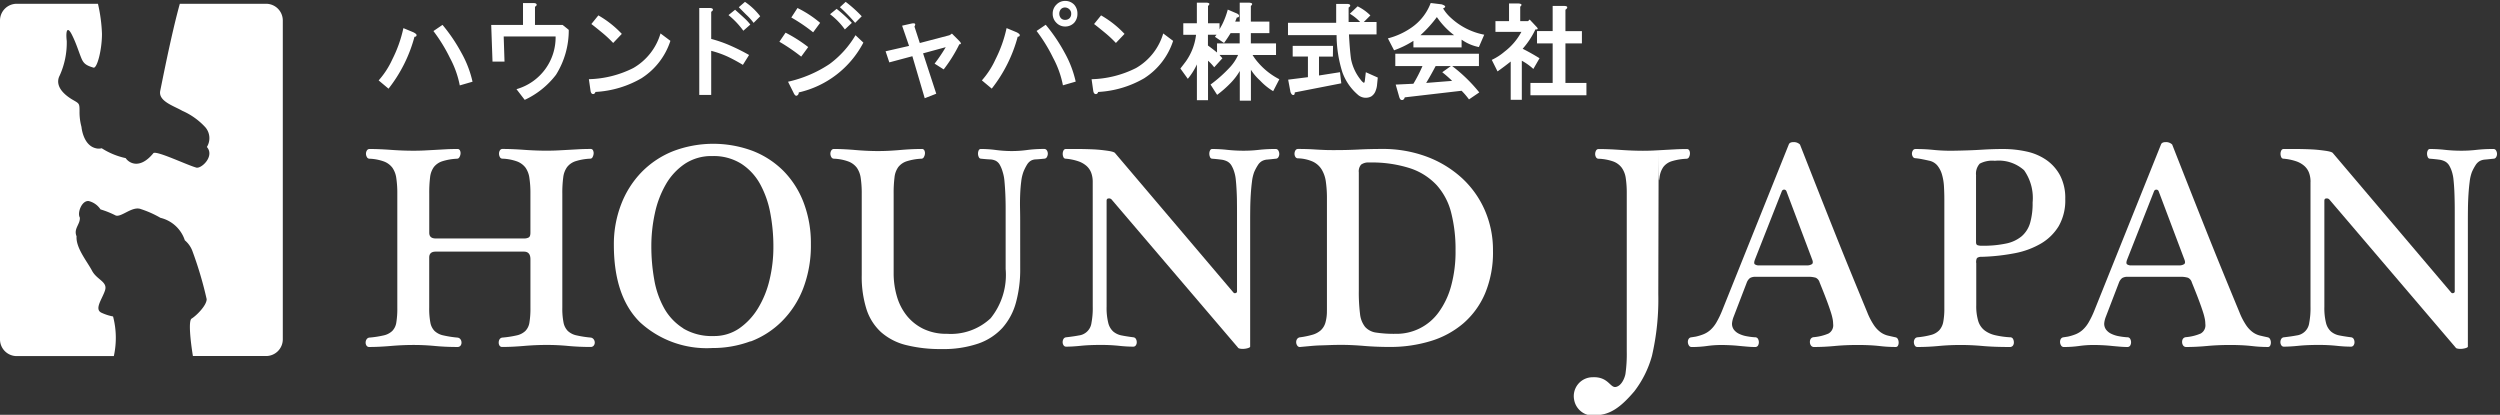 <svg height="31.964" viewBox="0 0 192.645 31.964" width="192.645" xmlns="http://www.w3.org/2000/svg" xmlns:xlink="http://www.w3.org/1999/xlink"><rect x="0" y="0" width="192.645" height="31.964" fill="#333333" stroke="none"/><clipPath id="a"><path d="m55 95h192.645v31.964h-192.645z"/></clipPath><clipPath id="b"><path d="m0 0h192.422v31.928h-192.422z"/></clipPath><clipPath id="c"><path d="m0 0h192.422v31.928h-192.422z"/></clipPath><g clip-path="url(#a)" transform="translate(-55 -95)"><g transform="translate(55 95.071)"><g clip-path="url(#b)"><path d="m61.369 26.817a.742.742 0 0 0 .4-.082c.081-.055.122-.174.122-.358v-3.023a7.739 7.739 0 0 0 -.078-1.192 1.807 1.807 0 0 0 -.3-.8 1.463 1.463 0 0 0 -.648-.478 3.658 3.658 0 0 0 -1.118-.215.22.22 0 0 1 -.21-.125.544.544 0 0 1 -.066-.261.481.481 0 0 1 .066-.249.226.226 0 0 1 .21-.114q.719 0 1.648.067t1.744.066q.474 0 .893-.022l.812-.044.8-.045q.409-.022.885-.022a.193.193 0 0 1 .188.114.472.472 0 0 1 .044.249.661.661 0 0 1 -.077.261.2.2 0 0 1 -.177.125 4.349 4.349 0 0 0 -1.133.194 1.358 1.358 0 0 0 -.653.448 1.689 1.689 0 0 0 -.3.791 9.015 9.015 0 0 0 -.072 1.265v8.779a5.474 5.474 0 0 0 .094 1.154 1.265 1.265 0 0 0 .332.647 1.416 1.416 0 0 0 .669.338 8.107 8.107 0 0 0 1.106.171.337.337 0 0 1 .216.133.411.411 0 0 1 .083.25.362.362 0 0 1 -.083.239.294.294 0 0 1 -.238.1q-.908 0-1.731-.078t-1.639-.078q-.86 0-1.777.078t-1.658.078a.234.234 0 0 1 -.21-.1.423.423 0 0 1 -.066-.239.483.483 0 0 1 .066-.25.283.283 0 0 1 .21-.133 7.829 7.829 0 0 0 1.118-.171 1.4 1.4 0 0 0 .658-.338 1.177 1.177 0 0 0 .315-.648 6.637 6.637 0 0 0 .078-1.158v-3.721q0-.587-.5-.588h-6.8q-.5 0-.5.454v3.856a5.812 5.812 0 0 0 .089 1.158 1.233 1.233 0 0 0 .327.648 1.407 1.407 0 0 0 .669.338 8.144 8.144 0 0 0 1.106.172.322.322 0 0 1 .221.133.429.429 0 0 1 .077.25.377.377 0 0 1 -.077.239.289.289 0 0 1 -.244.1q-.907 0-1.73-.078t-1.635-.078q-.856 0-1.772.078t-1.658.078a.236.236 0 0 1 -.2-.1.4.4 0 0 1 -.072-.239.45.45 0 0 1 .072-.25.292.292 0 0 1 .2-.133 7.828 7.828 0 0 0 1.118-.171 1.407 1.407 0 0 0 .658-.338 1.178 1.178 0 0 0 .315-.647 6.6 6.6 0 0 0 .078-1.154v-8.779a7.831 7.831 0 0 0 -.078-1.2 1.818 1.818 0 0 0 -.3-.8 1.453 1.453 0 0 0 -.647-.481 3.644 3.644 0 0 0 -1.118-.216.223.223 0 0 1 -.2-.125.515.515 0 0 1 -.072-.261.456.456 0 0 1 .072-.249.229.229 0 0 1 .2-.114q.719 0 1.647.067t1.74.066q.472 0 .889-.022l.816-.044.8-.045q.4-.022.879-.022a.2.2 0 0 1 .2.114.464.464 0 0 1 .044.249.619.619 0 0 1 -.083.261.21.21 0 0 1 -.182.125 4.425 4.425 0 0 0 -1.129.193 1.357 1.357 0 0 0 -.658.445 1.643 1.643 0 0 0 -.293.786 9.689 9.689 0 0 0 -.066 1.259v3.023q0 .44.5.44z" fill="#fff" transform="translate(-21.018 -8.513)"/></g><g clip-path="url(#b)"><path d="m87.95 33.445a4.326 4.326 0 0 1 -1.464-1.534 6.91 6.91 0 0 1 -.771-2.2 14.535 14.535 0 0 1 -.227-2.6 11.874 11.874 0 0 1 .272-2.531 7.6 7.6 0 0 1 .844-2.227 4.788 4.788 0 0 1 1.463-1.584 3.7 3.7 0 0 1 2.124-.6 4 4 0 0 1 2.229.593 4.368 4.368 0 0 1 1.453 1.572 7.46 7.46 0 0 1 .783 2.238 13.771 13.771 0 0 1 .237 2.564 10.824 10.824 0 0 1 -.3 2.586 7.487 7.487 0 0 1 -.9 2.2 5.1 5.1 0 0 1 -1.442 1.534 3.4 3.4 0 0 1 -1.968.581 4.288 4.288 0 0 1 -2.329-.58m5.182 1a6.835 6.835 0 0 0 2.414-1.557 7.246 7.246 0 0 0 1.632-2.514 9.233 9.233 0 0 0 .6-3.445 8.738 8.738 0 0 0 -.553-3.172 7.019 7.019 0 0 0 -1.549-2.443 6.846 6.846 0 0 0 -2.38-1.554 8.7 8.7 0 0 0 -6.139.022 7.032 7.032 0 0 0 -2.418 1.606 7.311 7.311 0 0 0 -1.576 2.475 8.522 8.522 0 0 0 -.567 3.135q0 3.975 2.013 5.964a7.591 7.591 0 0 0 5.575 1.987 8.287 8.287 0 0 0 2.942-.52" fill="#fff" transform="translate(-35.297 -8.214)"/></g><g clip-path="url(#b)"><path d="m126.355 29.139a9.621 9.621 0 0 1 -.327 2.614 4.851 4.851 0 0 1 -1.04 1.951 4.526 4.526 0 0 1 -1.87 1.215 8.283 8.283 0 0 1 -2.815.42 10.79 10.79 0 0 1 -2.748-.309 4.554 4.554 0 0 1 -1.924-.994 4.1 4.1 0 0 1 -1.122-1.769 8.3 8.3 0 0 1 -.365-2.631v-6.267a7.888 7.888 0 0 0 -.077-1.2 1.828 1.828 0 0 0 -.3-.8 1.459 1.459 0 0 0 -.647-.481 3.637 3.637 0 0 0 -1.12-.217.224.224 0 0 1 -.2-.125.514.514 0 0 1 -.072-.261.456.456 0 0 1 .072-.249.229.229 0 0 1 .2-.114q.719 0 1.647.08t1.739.08c.315 0 .612-.008.889-.023s.548-.034.811-.057.529-.042.8-.057.568-.023.885-.023a.2.2 0 0 1 .2.114.472.472 0 0 1 .044.249.613.613 0 0 1 -.083.261.21.21 0 0 1 -.182.125 4.374 4.374 0 0 0 -1.128.194 1.352 1.352 0 0 0 -.659.448 1.652 1.652 0 0 0 -.293.791 9.7 9.7 0 0 0 -.067 1.266v6.116a6.321 6.321 0 0 0 .25 1.792 4.25 4.25 0 0 0 .76 1.487 3.729 3.729 0 0 0 1.281 1.018 4.041 4.041 0 0 0 1.813.381 4.48 4.48 0 0 0 3.367-1.195 5.31 5.31 0 0 0 1.159-3.8v-4.676q0-.525-.022-1.051t-.066-1.007a3.249 3.249 0 0 0 -.144-.758 2.4 2.4 0 0 0 -.232-.558.78.78 0 0 0 -.3-.288 1.1 1.1 0 0 0 -.453-.105c-.181-.008-.408-.026-.68-.055a.188.188 0 0 1 -.172-.125.585.585 0 0 1 -.061-.261.607.607 0 0 1 .05-.249.182.182 0 0 1 .182-.114 8.9 8.9 0 0 1 1.156.08 9.623 9.623 0 0 0 1.242.08 8.779 8.779 0 0 0 1.167-.082 9.785 9.785 0 0 1 1.311-.08.23.23 0 0 1 .2.114.456.456 0 0 1 .072.249.515.515 0 0 1 -.072.261.226.226 0 0 1 -.2.125q-.409.044-.647.055a.833.833 0 0 0 -.393.105.909.909 0 0 0 -.282.288 3.647 3.647 0 0 0 -.282.558 3.181 3.181 0 0 0 -.172.746q-.061.471-.082 1t-.011 1.061q.011.535.011.945z" fill="#fff" transform="translate(-47.74 -8.513)"/></g><g clip-path="url(#b)"><path d="m145.3 22.451a1.982 1.982 0 0 0 -.111-.679 1.339 1.339 0 0 0 -.354-.531 1.839 1.839 0 0 0 -.642-.37 4.019 4.019 0 0 0 -.973-.2.184.184 0 0 1 -.177-.119.591.591 0 0 1 -.055-.255.542.542 0 0 1 .061-.26.2.2 0 0 1 .194-.114h.852c.391 0 .793.01 1.206.027s.786.06 1.122.107.545.107.6.182l9.12 10.744a.142.142 0 0 0 .161.044.13.13 0 0 0 .115-.143v-6.042q0-.387-.005-.841c0-.3-.012-.6-.027-.891s-.035-.561-.061-.808a2.9 2.9 0 0 0 -.117-.6 2.2 2.2 0 0 0 -.222-.514.851.851 0 0 0 -.309-.3 1.337 1.337 0 0 0 -.471-.144q-.281-.039-.691-.072a.184.184 0 0 1 -.177-.125.642.642 0 0 1 -.055-.261.566.566 0 0 1 .055-.249.185.185 0 0 1 .177-.114 10.824 10.824 0 0 1 1.162.067 11.791 11.791 0 0 0 1.259.066 10.109 10.109 0 0 0 1.161-.066 11.346 11.346 0 0 1 1.305-.067.226.226 0 0 1 .2.119.5.5 0 0 1 .072.267.453.453 0 0 1 -.072.25.229.229 0 0 1 -.2.113c-.265.029-.482.052-.647.066a1.014 1.014 0 0 0 -.414.116.924.924 0 0 0 -.3.288 3.8 3.8 0 0 0 -.3.558 3.161 3.161 0 0 0 -.171.746q-.061.469-.094 1.006t-.039 1.072q-.006.536-.006.945v9.683c0 .044-.063.083-.19.12a1.407 1.407 0 0 1 -.391.055 1 1 0 0 1 -.235-.027.2.2 0 0 1 -.145-.1l-9.73-11.4a.268.268 0 0 0 -.21-.066c-.107 0-.161.06-.161.177v8.165a4.732 4.732 0 0 0 .128 1.251 1.32 1.32 0 0 0 .386.664 1.41 1.41 0 0 0 .648.3q.388.077.907.143a.255.255 0 0 1 .193.133.5.5 0 0 1 .061.244.4.4 0 0 1 -.072.244.236.236 0 0 1 -.2.1 10.191 10.191 0 0 1 -1.1-.066 13.208 13.208 0 0 0 -1.426-.067q-.865 0-1.524.067t-1.123.066a.225.225 0 0 1 -.194-.105.432.432 0 0 1 -.071-.25.471.471 0 0 1 .061-.233.261.261 0 0 1 .2-.133q.585-.066.985-.143a1.113 1.113 0 0 0 .973-.961 6.023 6.023 0 0 0 .1-1.249z" fill="#fff" transform="translate(-61.097 -8.513)"/></g><g clip-path="url(#b)"><path d="m179.133 21.718a.77.77 0 0 1 .182-.593.951.951 0 0 1 .625-.161 9.613 9.613 0 0 1 3.141.443 4.9 4.9 0 0 1 2.052 1.3 4.987 4.987 0 0 1 1.118 2.122 11.365 11.365 0 0 1 .337 2.909 9.978 9.978 0 0 1 -.343 2.749 6.161 6.161 0 0 1 -.956 2.017 4.005 4.005 0 0 1 -3.324 1.662 9.312 9.312 0 0 1 -1.488-.094 1.4 1.4 0 0 1 -.857-.438 1.926 1.926 0 0 1 -.392-1.008 13.36 13.36 0 0 1 -.094-1.773v-9.135zm-2.458 10.649a3.213 3.213 0 0 1 -.116.944 1.29 1.29 0 0 1 -.365.591 1.666 1.666 0 0 1 -.636.336 6.391 6.391 0 0 1 -.93.193.326.326 0 0 0 -.249.134.427.427 0 0 0 -.071.234.461.461 0 0 0 .088.279.227.227 0 0 0 .232.1l.829-.076q.377-.035.736-.045t.74-.025q.381-.015.868-.015.773 0 1.728.08t1.982.08a10.635 10.635 0 0 0 3.147-.449 6.987 6.987 0 0 0 2.529-1.367 6.318 6.318 0 0 0 1.679-2.314 8.189 8.189 0 0 0 .607-3.288 7.654 7.654 0 0 0 -.641-3.144 7.363 7.363 0 0 0 -1.784-2.48 8.312 8.312 0 0 0 -2.7-1.628 9.652 9.652 0 0 0 -3.418-.587q-.939 0-1.833.045t-1.833.044c-.272 0-.528 0-.768-.011s-.463-.019-.669-.033-.423-.026-.647-.033-.467-.011-.725-.011a.224.224 0 0 0 -.21.119.509.509 0 0 0 -.066.254.459.459 0 0 0 .066.237.227.227 0 0 0 .21.112 3.06 3.06 0 0 1 1.139.255 1.607 1.607 0 0 1 .675.6 2.439 2.439 0 0 1 .326.95 8.994 8.994 0 0 1 .083 1.313v8.611z" fill="#fff" transform="translate(-74.427 -8.513)"/></g><g clip-path="url(#b)"><path d="m216.391 38.634c-1.023 1.2-1.83 1.75-2.845 1.8a1.473 1.473 0 0 1 -1.763-1.2 1.455 1.455 0 0 1 1.429-1.723c1.215-.054 1.345.837 1.79.748.467-.094.7-.761.739-1.012a10.881 10.881 0 0 0 .1-1.721v-12.177a7.674 7.674 0 0 0 -.078-1.183 1.811 1.811 0 0 0 -.31-.8 1.44 1.44 0 0 0 -.652-.481 3.791 3.791 0 0 0 -1.118-.21.224.224 0 0 1 -.21-.115.491.491 0 0 1 -.067-.248.551.551 0 0 1 .067-.264.223.223 0 0 1 .21-.121q.73 0 1.659.066t1.733.067q.474 0 .893-.022l.818-.045.807-.044c.273-.014.564-.022.874-.022a.2.2 0 0 1 .188.1.471.471 0 0 1 .055.231.6.6 0 0 1 -.071.286.217.217 0 0 1 -.194.132 4.517 4.517 0 0 0 -1.134.188 1.3 1.3 0 0 0 -.648.442 1.73 1.73 0 0 0 -.293.791c-.048.328-.072.746-.072-2.093l-.027 11.1a19.31 19.31 0 0 1 -.491 4.769 7.945 7.945 0 0 1 -1.389 2.766" fill="#fff" transform="translate(-90.486 -8.513)"/></g><g clip-path="url(#c)"><path d="m232.61 28.492a.489.489 0 0 1 -.343-.088q-.089-.088.022-.377l2.066-5.249a.189.189 0 0 1 .354 0l1.979 5.249c.073.178.071.3-.006.366a.676.676 0 0 1 -.425.1h-3.647zm3.735.882a1.958 1.958 0 0 1 .625.072.57.57 0 0 1 .3.37q.343.84.547 1.386t.315.9a4.465 4.465 0 0 1 .144.553 2.146 2.146 0 0 1 .033.353.724.724 0 0 1 -.364.74 3.726 3.726 0 0 1 -1.127.277.31.31 0 0 0 -.233.125.423.423 0 0 0 -.067.237.461.461 0 0 0 .083.283.277.277 0 0 0 .238.113q.774 0 1.6-.078t1.79-.078c.28 0 .545.006.8.017s.485.027.707.049.458.052.69.066.466.023.7.023a.188.188 0 0 0 .177-.1.508.508 0 0 0 .055-.247.57.57 0 0 0 -.061-.256.252.252 0 0 0 -.193-.145c-.207-.044-.4-.088-.586-.132a1.607 1.607 0 0 1 -.541-.249 2.163 2.163 0 0 1 -.519-.542 5.219 5.219 0 0 1 -.52-1q-.618-1.493-1.3-3.16t-1.354-3.359q-.675-1.694-1.32-3.332t-1.21-3.077a.672.672 0 0 0 -.5-.188c-.2 0-.321.063-.365.188l-5.117 12.754a6.946 6.946 0 0 1 -.464.963 2.4 2.4 0 0 1 -.464.575 1.854 1.854 0 0 1 -.514.321 3.878 3.878 0 0 1 -.612.188l-.343.053a.272.272 0 0 0 -.2.123.43.43 0 0 0 -.061.223.514.514 0 0 0 .078.279.238.238 0 0 0 .21.123 8.48 8.48 0 0 0 1.176-.078 7.966 7.966 0 0 1 1.133-.078c.206 0 .423.006.652.017s.454.027.68.05.443.042.657.06.41.028.587.028a.249.249 0 0 0 .232-.112.5.5 0 0 0 .066-.257.535.535 0 0 0 -.066-.257.241.241 0 0 0 -.232-.123 5.377 5.377 0 0 1 -.653-.083 2.214 2.214 0 0 1 -.569-.183 1.086 1.086 0 0 1 -.4-.315.771.771 0 0 1 -.149-.482 1.869 1.869 0 0 1 .121-.509l1.016-2.645a.8.8 0 0 1 .249-.349.82.82 0 0 1 .448-.094h3.989z" fill="#fff" transform="translate(-97.051 -8.115)"/></g><g clip-path="url(#b)"><path d="m262.194 21.971a1.14 1.14 0 0 1 .281-.917 2.06 2.06 0 0 1 1.164-.221 2.921 2.921 0 0 1 2.254.73 3.713 3.713 0 0 1 .656 2.488 5.451 5.451 0 0 1 -.193 1.57 2.156 2.156 0 0 1 -.645 1.023 2.72 2.72 0 0 1 -1.2.564 8.379 8.379 0 0 1 -1.846.171.946.946 0 0 1 -.376-.049c-.066-.033-.1-.109-.1-.227v-5.132zm0 6.716c0-.206.033-.333.1-.381a.577.577 0 0 1 .331-.073 15.713 15.713 0 0 0 2.534-.275 6.345 6.345 0 0 0 2.042-.753 3.913 3.913 0 0 0 1.364-1.345 3.987 3.987 0 0 0 .5-2.086 3.756 3.756 0 0 0 -.4-1.814 3.42 3.42 0 0 0 -1.071-1.2 4.283 4.283 0 0 0 -1.539-.647 8.388 8.388 0 0 0 -1.777-.188q-.816 0-1.7.057t-2.245.077a13.369 13.369 0 0 1 -1.432-.066 12.872 12.872 0 0 0 -1.378-.067.229.229 0 0 0 -.2.111.447.447 0 0 0 0 .487.228.228 0 0 0 .2.111 5.111 5.111 0 0 1 .52.077c.185.037.358.074.52.111a1.117 1.117 0 0 1 .647.376 1.946 1.946 0 0 1 .359.708 4.067 4.067 0 0 1 .15.913c.018.328.028.655.028.98v8.366a5.592 5.592 0 0 1 -.083 1.08 1.32 1.32 0 0 1 -.31.647 1.342 1.342 0 0 1 -.631.359 6.144 6.144 0 0 1 -1.045.182.279.279 0 0 0 -.221.145.466.466 0 0 0 -.056.263.508.508 0 0 0 .078.24.224.224 0 0 0 .2.1q.8 0 1.631-.078t1.695-.078q.815 0 1.689.078t2.09.078a.289.289 0 0 0 .243-.1.4.4 0 0 0 .078-.252.57.57 0 0 0 -.066-.273.241.241 0 0 0 -.232-.123 6.831 6.831 0 0 1 -1.14-.16 2.143 2.143 0 0 1 -.819-.371 1.452 1.452 0 0 1 -.487-.713 3.985 3.985 0 0 1 -.155-1.234v-3.269z" fill="#fff" transform="translate(-109.92 -8.514)"/></g><g clip-path="url(#b)"><path d="m282.692 28.492a.489.489 0 0 1 -.343-.088c-.06-.059-.052-.185.023-.377l2.066-5.249a.19.19 0 0 1 .354 0l1.979 5.249c.074.178.071.3-.006.366a.676.676 0 0 1 -.425.1h-3.647zm3.735.882a1.959 1.959 0 0 1 .625.072.569.569 0 0 1 .3.37q.343.84.547 1.386t.315.9a4.521 4.521 0 0 1 .143.553 2.1 2.1 0 0 1 .033.353.724.724 0 0 1 -.364.74 3.725 3.725 0 0 1 -1.127.277.31.31 0 0 0 -.233.125.427.427 0 0 0 -.066.237.467.467 0 0 0 .083.283.277.277 0 0 0 .238.113c.517 0 1.05-.027 1.6-.078s1.148-.078 1.789-.078c.28 0 .545.006.8.017s.486.027.707.049.459.052.691.066.466.023.7.023a.188.188 0 0 0 .176-.1.508.508 0 0 0 .056-.247.57.57 0 0 0 -.061-.256.254.254 0 0 0 -.193-.145q-.31-.066-.586-.132a1.611 1.611 0 0 1 -.541-.249 2.164 2.164 0 0 1 -.52-.542 5.2 5.2 0 0 1 -.519-1q-.619-1.493-1.3-3.16t-1.354-3.359q-.674-1.694-1.32-3.332t-1.21-3.077a.67.67 0 0 0 -.5-.188q-.3 0-.365.188l-5.118 12.753a6.9 6.9 0 0 1 -.464.963 2.4 2.4 0 0 1 -.464.575 1.864 1.864 0 0 1 -.514.321 3.9 3.9 0 0 1 -.613.188l-.343.053a.274.274 0 0 0 -.2.123.433.433 0 0 0 -.06.223.514.514 0 0 0 .077.279.238.238 0 0 0 .21.123 8.477 8.477 0 0 0 1.177-.078 7.964 7.964 0 0 1 1.133-.078c.207 0 .424.006.652.017s.455.027.68.05.444.042.658.06.41.028.587.028a.248.248 0 0 0 .232-.112.492.492 0 0 0 .066-.257.53.53 0 0 0 -.066-.257.24.24 0 0 0 -.232-.123 5.369 5.369 0 0 1 -.653-.083 2.209 2.209 0 0 1 -.569-.183 1.084 1.084 0 0 1 -.4-.315.768.768 0 0 1 -.15-.482 1.842 1.842 0 0 1 .122-.509l1.016-2.645a.8.8 0 0 1 .249-.349.823.823 0 0 1 .448-.094h3.99z" fill="#fff" transform="translate(-118.451 -8.115)"/></g><g clip-path="url(#b)"><path d="m309.164 22.451a1.992 1.992 0 0 0 -.111-.679 1.345 1.345 0 0 0 -.354-.531 1.851 1.851 0 0 0 -.642-.37 4.022 4.022 0 0 0 -.974-.2.186.186 0 0 1 -.177-.119.6.6 0 0 1 -.055-.255.542.542 0 0 1 .06-.26.2.2 0 0 1 .193-.114h.853c.39 0 .792.01 1.206.027s.784.06 1.122.107.545.107.6.182l9.115 10.743a.142.142 0 0 0 .16.044.13.13 0 0 0 .116-.143v-6.041c0-.258 0-.538-.006-.841s-.012-.6-.027-.891-.035-.561-.061-.808a2.986 2.986 0 0 0 -.116-.6 2.215 2.215 0 0 0 -.222-.514.848.848 0 0 0 -.309-.3 1.332 1.332 0 0 0 -.47-.144q-.282-.039-.691-.072a.184.184 0 0 1 -.177-.125.629.629 0 0 1 -.056-.261.554.554 0 0 1 .056-.249.185.185 0 0 1 .177-.114 10.826 10.826 0 0 1 1.162.067 11.79 11.79 0 0 0 1.259.066 10.084 10.084 0 0 0 1.16-.066 11.358 11.358 0 0 1 1.306-.067.225.225 0 0 1 .2.119.506.506 0 0 1 .072.267.46.46 0 0 1 -.072.25.228.228 0 0 1 -.2.113c-.267.029-.482.052-.648.066a1.016 1.016 0 0 0 -.415.116.918.918 0 0 0 -.3.288 3.841 3.841 0 0 0 -.3.558 3.117 3.117 0 0 0 -.172.746q-.061.469-.094 1.006t-.039 1.072q-.006.536-.006.945v9.683c0 .044-.063.083-.19.12a1.416 1.416 0 0 1 -.391.055.99.99 0 0 1 -.235-.027.2.2 0 0 1 -.145-.1l-9.726-11.4a.268.268 0 0 0 -.21-.066c-.107 0-.161.06-.161.177v8.165a4.757 4.757 0 0 0 .127 1.251 1.327 1.327 0 0 0 .387.664 1.407 1.407 0 0 0 .647.3q.387.077.907.143a.257.257 0 0 1 .193.133.5.5 0 0 1 .061.244.406.406 0 0 1 -.072.244.236.236 0 0 1 -.2.1 10.179 10.179 0 0 1 -1.1-.066 13.205 13.205 0 0 0 -1.425-.067c-.579 0-1.086.023-1.525.067s-.813.066-1.123.066a.224.224 0 0 1 -.193-.105.429.429 0 0 1 -.072-.25.467.467 0 0 1 .062-.233.26.26 0 0 1 .2-.133q.587-.066.985-.143a1.113 1.113 0 0 0 .973-.961 6.046 6.046 0 0 0 .1-1.249v-9.63z" fill="#fff" transform="translate(-131.118 -8.513)"/></g><g clip-path="url(#b)"><path d="m57.327 5.375a8.19 8.19 0 0 1 .856 2.225l-.983.285a7.43 7.43 0 0 0 -.761-2.125 12.4 12.4 0 0 0 -1.269-2.063l.7-.476a12.86 12.86 0 0 1 1.459 2.158m-3.461-1.368q0 .127-.158.127a11.108 11.108 0 0 1 -2 4l-.761-.638a6.464 6.464 0 0 0 1.051-1.617 10 10 0 0 0 .856-2.412l.762.317c.169.084.254.159.254.222" fill="#fff" transform="translate(-21.771 -1.375)"/></g><g clip-path="url(#b)"><path d="m69.6.383c.021.063-.021.127-.127.19v1.4h2.127l.476.381a6.463 6.463 0 0 1 -.983 3.459 6.459 6.459 0 0 1 -2.411 1.935l-.635-.825a4.149 4.149 0 0 0 3.015-4.061h-4l.063 1.935h-.925l-.1-2.824h2.45v-1.685h.793q.222 0 .254.1" fill="#fff" transform="translate(-28.248 -.123)"/></g><g clip-path="url(#b)"><path d="m81.774 3.37-.666.7a9.016 9.016 0 0 0 -.888-.825q-.54-.444-.793-.634l.539-.667a7.767 7.767 0 0 1 1.808 1.426m1.555 3.395a7.884 7.884 0 0 1 -3.585 1.078c-.042.127-.117.18-.222.159q-.127-.032-.159-.254l-.127-.887a8.031 8.031 0 0 0 3.426-.861 4.549 4.549 0 0 0 2.094-2.665l.762.571a5.378 5.378 0 0 1 -2.189 2.856" fill="#fff" transform="translate(-33.858 -.83)"/></g><g clip-path="url(#b)"><path d="m95.139.7c.021.064-.022.127-.128.191v2.091a10.021 10.021 0 0 1 1.459.508 15.625 15.625 0 0 1 1.459.73l-.476.761q-.634-.38-1.174-.634a7.537 7.537 0 0 0 -1.268-.447v3.4h-.92v-6.7h.793c.148 0 .233.033.254.1m3.648.539-.508.508a4.253 4.253 0 0 0 -.571-.634l-.57-.574.476-.412a5.032 5.032 0 0 1 1.174 1.11m-1.269.1a3.974 3.974 0 0 1 .508.539l-.539.476a6.369 6.369 0 0 0 -1.143-1.206l.508-.412q.286.255.666.6" fill="#fff" transform="translate(-40.207 -.054)"/></g><g clip-path="url(#b)"><path d="m107.472 2.473a12.931 12.931 0 0 0 -1.682-1.142l.476-.73a8.26 8.26 0 0 1 1.745 1.143zm-.92 1.873a14.285 14.285 0 0 0 -1.681-1.146l.476-.7a10.943 10.943 0 0 1 1.745 1.11zm4.791-1.079a7.5 7.5 0 0 1 -4.981 3.839.247.247 0 0 1 -.159.254q-.127.032-.253-.254l-.413-.825a9.5 9.5 0 0 0 3.2-1.364 7.486 7.486 0 0 0 2-2.221zm-.634-1.522a12.81 12.81 0 0 0 -1.174-1.207l.444-.412a9.983 9.983 0 0 1 1.238 1.111zm-.793.507a5.456 5.456 0 0 0 -1.142-1.173l.508-.413a10.353 10.353 0 0 1 1.174 1.079z" fill="#fff" transform="translate(-44.813 -.054)"/></g><g clip-path="url(#b)"><path d="m121.387 3.267.412 1.269 2.284-.6.191-.127.539.539q.285.286.032.286a11.136 11.136 0 0 1 -1.206 1.935l-.7-.444a12.1 12.1 0 0 0 .857-1.269l-1.745.476 1.015 3.109-.888.349-.952-3.237-1.777.476-.286-.856 1.808-.413-.536-1.56.7-.158q.445-.1.254.222" fill="#fff" transform="translate(-50.921 -1.292)"/></g><g clip-path="url(#b)"><path d="m138.527 1.46a.432.432 0 0 1 -.317-.127.544.544 0 0 1 0-.7.43.43 0 0 1 .317-.127.486.486 0 0 1 .349.158.43.43 0 0 1 .124.319.472.472 0 0 1 -.127.349.472.472 0 0 1 -.349.127m-1.491.38-.7.476a12.354 12.354 0 0 1 1.269 2.063 7.425 7.425 0 0 1 .761 2.125l.984-.285a8.189 8.189 0 0 0 -.847-2.218 12.88 12.88 0 0 0 -1.459-2.158m1.486-1.842a.914.914 0 0 0 -.666.286.949.949 0 0 0 -.286.7.95.95 0 0 0 .286.7.913.913 0 0 0 .666.286.947.947 0 0 0 .7-.286 1.013 1.013 0 0 0 .254-.7 1.013 1.013 0 0 0 -.254-.7.947.947 0 0 0 -.7-.286m-3.743 2.411-.762-.317a9.986 9.986 0 0 1 -.857 2.411 6.465 6.465 0 0 1 -1.047 1.618l.761.635a11.1 11.1 0 0 0 2-4c.106 0 .158-.042.158-.127 0-.063-.085-.137-.254-.222" fill="#fff" transform="translate(-56.456)"/></g><g clip-path="url(#b)"><path d="m149.419 3.37-.666.7a8.976 8.976 0 0 0 -.889-.825q-.54-.444-.793-.634l.539-.667a7.778 7.778 0 0 1 1.809 1.428m1.554 3.395a7.881 7.881 0 0 1 -3.585 1.078c-.043.127-.117.18-.223.159-.084-.021-.137-.106-.159-.254l-.126-.887a8.031 8.031 0 0 0 3.427-.863 4.55 4.55 0 0 0 2.093-2.663l.762.571a5.38 5.38 0 0 1 -2.19 2.856" fill="#fff" transform="translate(-62.764 -.83)"/></g><g clip-path="url(#b)"><path d="m163.4 2.582v.793h-1.746v.7q-.35-.285-.7-.539v-.828h.666a1.032 1.032 0 0 0 -.127.158l.7.476q.255-.348.508-.761zm-2.536-2.348h-.764v1.586h-1.046v.888h.983a4.419 4.419 0 0 1 -.793 2.062c-.127.17-.264.349-.413.539l.572.794a5.112 5.112 0 0 0 .7-1.111v2.76h.857v-3.045a3.468 3.468 0 0 1 .476.508l.635-.7a2.432 2.432 0 0 1 -.222-.254h1.429a3.471 3.471 0 0 1 -.6.92 10.68 10.68 0 0 1 -1.524 1.364l.508.793a8.439 8.439 0 0 0 1.016-.888 4.764 4.764 0 0 0 .73-.952v2.286h.857v-2.379a3.982 3.982 0 0 0 .7.825 4.75 4.75 0 0 0 1.015.825l.476-.92a5.358 5.358 0 0 1 -1.618-1.268 4.06 4.06 0 0 1 -.444-.6h1.806v-.892h-1.94v-.793h1.428v-.889h-1.428v-1.205q.253-.222-.127-.254h-.73v1.459h-.349c.042-.106.084-.212.127-.318a.185.185 0 0 0 .127-.032.119.119 0 0 0 0-.19.408.408 0 0 0 -.159-.1l-.667-.285a6.073 6.073 0 0 1 -.445 1.174q-.127.222-.19.349v-.471h-.888v-1.332q.254-.222-.1-.254" fill="#fff" transform="translate(-67.872 -.1)"/></g><g clip-path="url(#b)"><path d="m178.108.554a.358.358 0 0 1 -.126.127v1.11h.888a3.72 3.72 0 0 0 -.794-.634l.6-.571a3.769 3.769 0 0 1 .984.7l-.508.508h.983v.953h-2.126q.064 1.206.159 1.9a3.665 3.665 0 0 0 .761 1.618.766.766 0 0 0 .19.191q.1.1.127-.254l.063-.539.921.412-.064.635a1.68 1.68 0 0 1 -.1.38.849.849 0 0 1 -.349.444.917.917 0 0 1 -1.047-.158 4.09 4.09 0 0 1 -1.17-1.714 9.646 9.646 0 0 1 -.444-2.855h-3.745v-.952h3.713v-1.455h.825c.19 0 .275.053.253.159m-1.332 3.9h-1.07v1.457l1.618-.254.1.857-3.585.7c0 .106-.022.169-.064.19a.156.156 0 0 1 -.158-.031.506.506 0 0 1 -.127-.286l-.16-.856 1.523-.191v-1.588h-1.174v-.825h3.109z" fill="#fff" transform="translate(-74.061 -.169)"/></g><g clip-path="url(#b)"><path d="m190.522 1.367a5.975 5.975 0 0 0 1.332 1.4h-2.6a9.475 9.475 0 0 0 1.269-1.4m.349-.983-.825-.1a4.005 4.005 0 0 1 -1.49 1.9 5.61 5.61 0 0 1 -1.809.825l.476.92a7.4 7.4 0 0 0 1.491-.73v.507h3.713v-.6a3.438 3.438 0 0 0 1.332.572l.412-.952a5.212 5.212 0 0 1 -2.57-1.3 3.143 3.143 0 0 1 -.602-.726q.381-.16-.126-.317m2.887 3.808h-6.442v.951h2.094a11.684 11.684 0 0 1 -.7 1.364l-1.364.064.254.888c.042.169.1.264.158.286a.205.205 0 0 0 .159 0 .311.311 0 0 0 .127-.19l4.379-.508a5.571 5.571 0 0 1 .571.666l.793-.539a11.982 11.982 0 0 0 -2.09-2.031h2.063v-.951zm-2.157.951-.667.476a9.456 9.456 0 0 1 .761.666l-2 .159q.381-.634.729-1.3z" fill="#fff" transform="translate(-79.8 -.123)"/></g><g clip-path="url(#b)"><path d="m202.92.6v1.106h.6l.127-.126.507.539q.254.253-.063.222a6.289 6.289 0 0 1 -.983 1.492q.634.317 1.3.73l-.476.825a4.453 4.453 0 0 0 -.889-.634v3.012h-.856v-2.95q-.475.38-1.015.761l-.444-.888a4.353 4.353 0 0 0 .983-.634 4.714 4.714 0 0 0 1.3-1.524h-2v-.825h1.047v-1.364h.73c.253.022.3.106.126.254m3.617.1a.357.357 0 0 1 -.127.127v1.65h1.27v.947h-1.27v3.046h1.618v.952h-4.315v-.952h1.713v-3.046h-1.206v-.952h1.206v-1.936h.857c.212 0 .3.053.254.159" fill="#fff" transform="translate(-85.775 -.146)"/></g><g clip-path="url(#b)"><path d="m20.505.384h-6.648c-.665 2.382-1.422 6.3-1.507 6.694-.178.817 1.045 1.172 1.7 1.555a5.286 5.286 0 0 1 1.758 1.25 1.284 1.284 0 0 1 .133 1.536c.642.73-.489 1.758-.855 1.576-.7-.2-2.985-1.29-3.259-1.108-1.076 1.32-1.919.738-2.14.391a5.627 5.627 0 0 1 -1.85-.762.882.882 0 0 1 -.458 0c-.988-.235-1.1-1.643-1.1-1.643a4.3 4.3 0 0 1 -.15-1.207c0-.64-.02-.585-.607-.931-1.135-.71-1.156-1.387-.92-1.827a6.133 6.133 0 0 0 .542-2.654c-.094-.823.052-1.171.4-.477s.514 1.293.737 1.827c.169.4.386.542.923.7.275.082.654-1.356.654-2.6a12.081 12.081 0 0 0 -.31-2.32h-6.248a1.289 1.289 0 0 0 -1.3 1.279v24.591a1.289 1.289 0 0 0 1.3 1.279h7.474a.09.09 0 0 0 0-.011 6.516 6.516 0 0 0 -.062-3.043 3.684 3.684 0 0 1 -.855-.271c-.64-.256.01-1.05.234-1.732s-.625-.811-1-1.523-1.258-1.766-1.191-2.653c-.25-.59.3-.931.251-1.444-.214-.366.159-1.342.694-1.268a1.521 1.521 0 0 1 .9.64 6.955 6.955 0 0 1 1.131.451c.423.239 1.3-.745 1.989-.471a7.777 7.777 0 0 1 1.5.671 2.616 2.616 0 0 1 1.878 1.732 1.983 1.983 0 0 1 .6.871 29 29 0 0 1 1.082 3.661c.005.493-.811 1.291-1.16 1.5-.261.159-.083 1.768.1 2.885h5.627a1.289 1.289 0 0 0 1.3-1.279v-24.586a1.289 1.289 0 0 0 -1.3-1.279" fill="#fff" transform="translate(0 -.164)"/></g></g></g></svg>